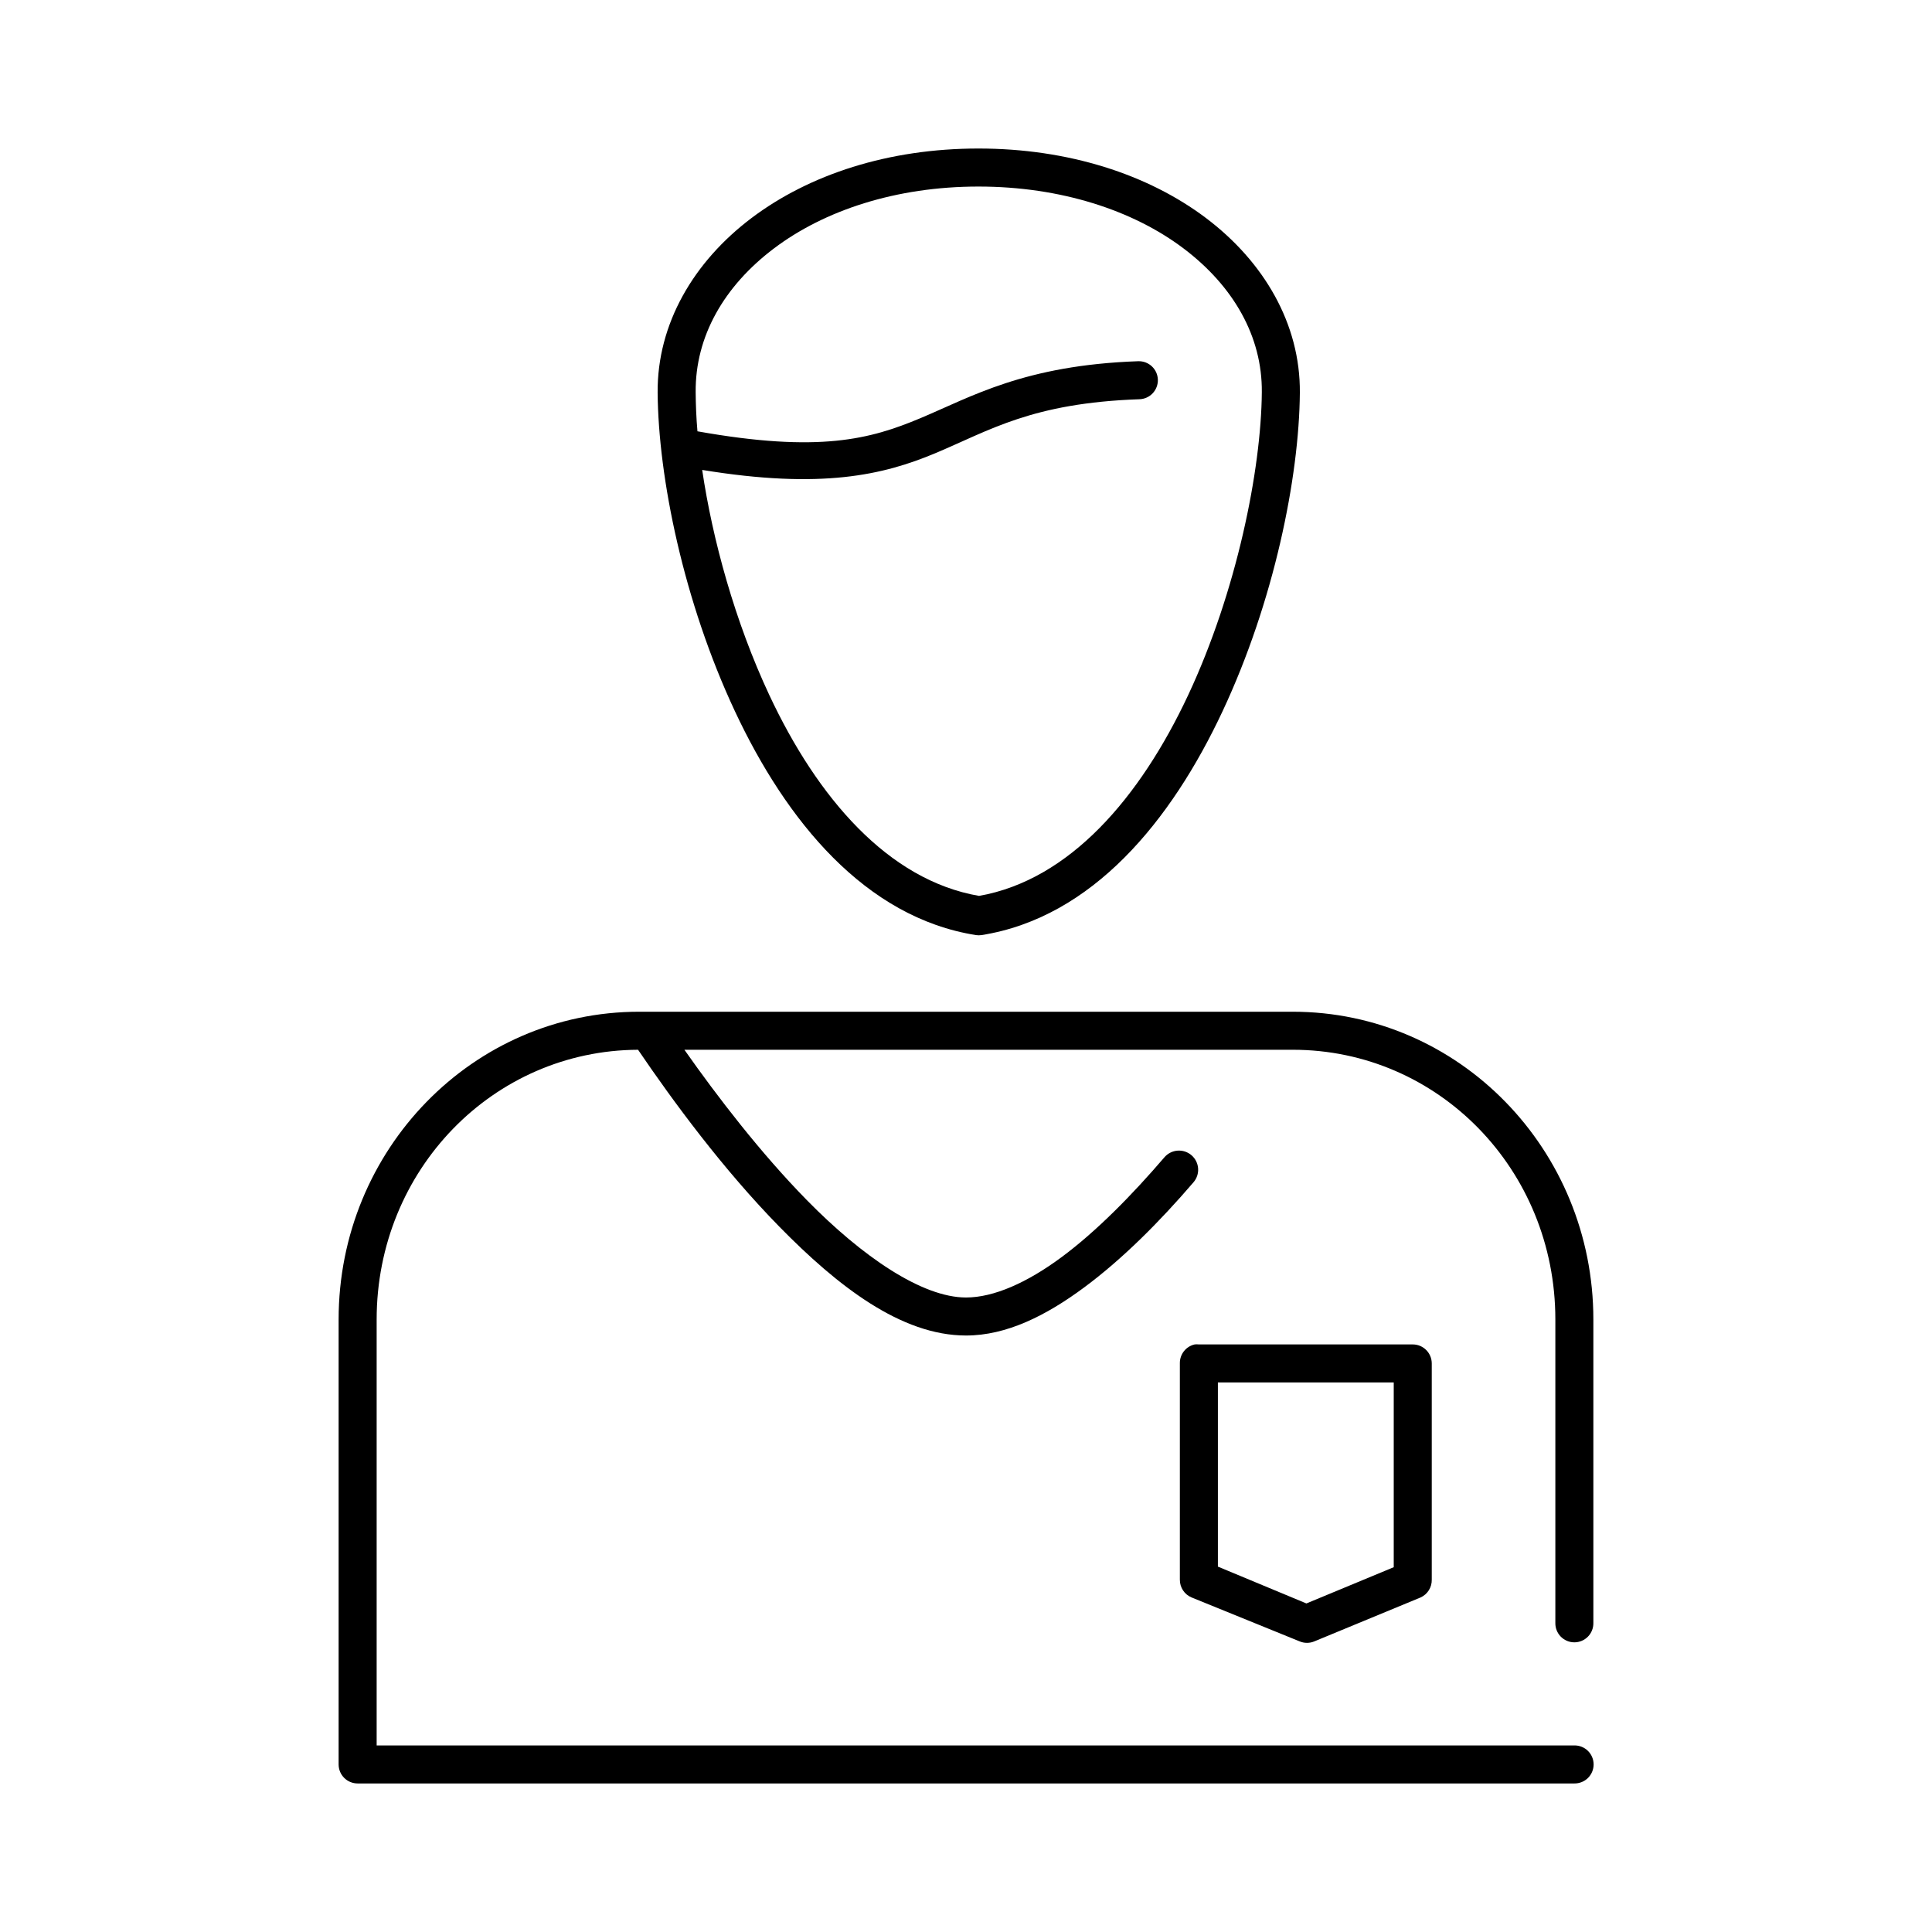 <?xml version="1.0" encoding="UTF-8"?>
<!-- Uploaded to: ICON Repo, www.svgrepo.com, Generator: ICON Repo Mixer Tools -->
<svg fill="#000000" width="800px" height="800px" version="1.1" viewBox="144 144 512 512" xmlns="http://www.w3.org/2000/svg">
 <path d="m403.3 183.36c-23.852 0-44.812 6.863-60.141 18.422-15.328 11.559-25.023 28.035-24.879 46.289 0.184 22.535 6.883 55.379 20.469 84.387 13.586 29.008 34.492 54.707 63.922 59.355 0.469 0.066 0.945 0.066 1.418 0 29.426-4.648 50.332-30.348 63.918-59.355 13.59-29.008 20.285-61.852 20.469-84.387 0.148-18.254-9.547-34.73-24.875-46.289s-36.449-18.422-60.301-18.422zm0 10.078c21.891 0 41.008 6.336 54.316 16.371 13.309 10.039 20.902 23.391 20.781 38.102-0.164 20.582-6.656 52.828-19.52 80.297-12.719 27.145-31.395 48.98-55.422 53.215-24.098-4.172-42.832-26.012-55.574-53.215-9.133-19.496-15.066-41.242-17.793-59.672 31.672 5.191 48.031 1.324 61.719-4.406 14.527-6.086 25.621-13.332 54.16-14.328 1.336-0.043 2.602-0.613 3.516-1.586 0.914-0.977 1.406-2.273 1.363-3.609-0.039-1.336-0.609-2.602-1.586-3.519-0.973-0.914-2.273-1.402-3.609-1.363-30.219 1.059-44.191 9.426-57.781 15.117-13.207 5.531-26.684 9.227-59.039 3.461-0.32-3.633-0.449-7.242-0.473-10.391-0.121-14.711 7.473-28.062 20.781-38.102 13.309-10.035 32.27-16.371 54.16-16.371zm-89.898 218.68c-44.098 0-79.664 36.555-79.664 81.555v117.92c0 2.785 2.254 5.039 5.039 5.039h322.44c1.348 0.02 2.648-0.504 3.609-1.449 0.957-0.949 1.5-2.242 1.5-3.59s-0.543-2.641-1.5-3.586c-0.961-0.949-2.262-1.469-3.609-1.453h-317.4v-112.88c0-39.609 30.875-71.305 69.273-71.477 9.32 13.723 22.594 31.738 37.473 46.914 15.414 15.723 32.238 28.812 49.438 28.812 10.734 0 21.203-5.25 31.328-12.754 10.125-7.5 20.031-17.441 28.969-27.863 0.879-1.023 1.312-2.356 1.211-3.699-0.105-1.344-0.738-2.59-1.762-3.469-1.02-0.875-2.352-1.309-3.695-1.207-1.344 0.105-2.59 0.738-3.469 1.762-8.629 10.059-18.051 19.641-27.234 26.449-9.184 6.809-18.031 10.707-25.348 10.707-11.645 0-27.508-10.84-42.195-25.82-12.277-12.527-23.633-27.32-32.434-39.832h161.22c38.551 0 69.59 31.758 69.59 71.477v80.453c-0.02 1.348 0.504 2.648 1.449 3.609 0.949 0.957 2.238 1.5 3.59 1.5 1.348 0 2.641-0.543 3.586-1.5 0.949-0.961 1.469-2.262 1.449-3.609v-80.453c0-45-35.562-81.555-79.664-81.555zm147.21 88.168c-2.348 0.523-3.992 2.633-3.938 5.039v57.305c-0.02 2.074 1.23 3.949 3.148 4.727l28.656 11.648c1.211 0.492 2.566 0.492 3.777 0l28.184-11.648c1.859-0.828 3.039-2.691 2.992-4.727v-57.305c-0.004-2.785-2.258-5.039-5.039-5.039h-56.68c-0.367-0.043-0.734-0.043-1.102 0zm6.141 10.074h46.602v48.965l-23.145 9.605-23.457-9.762z"/>
</svg>